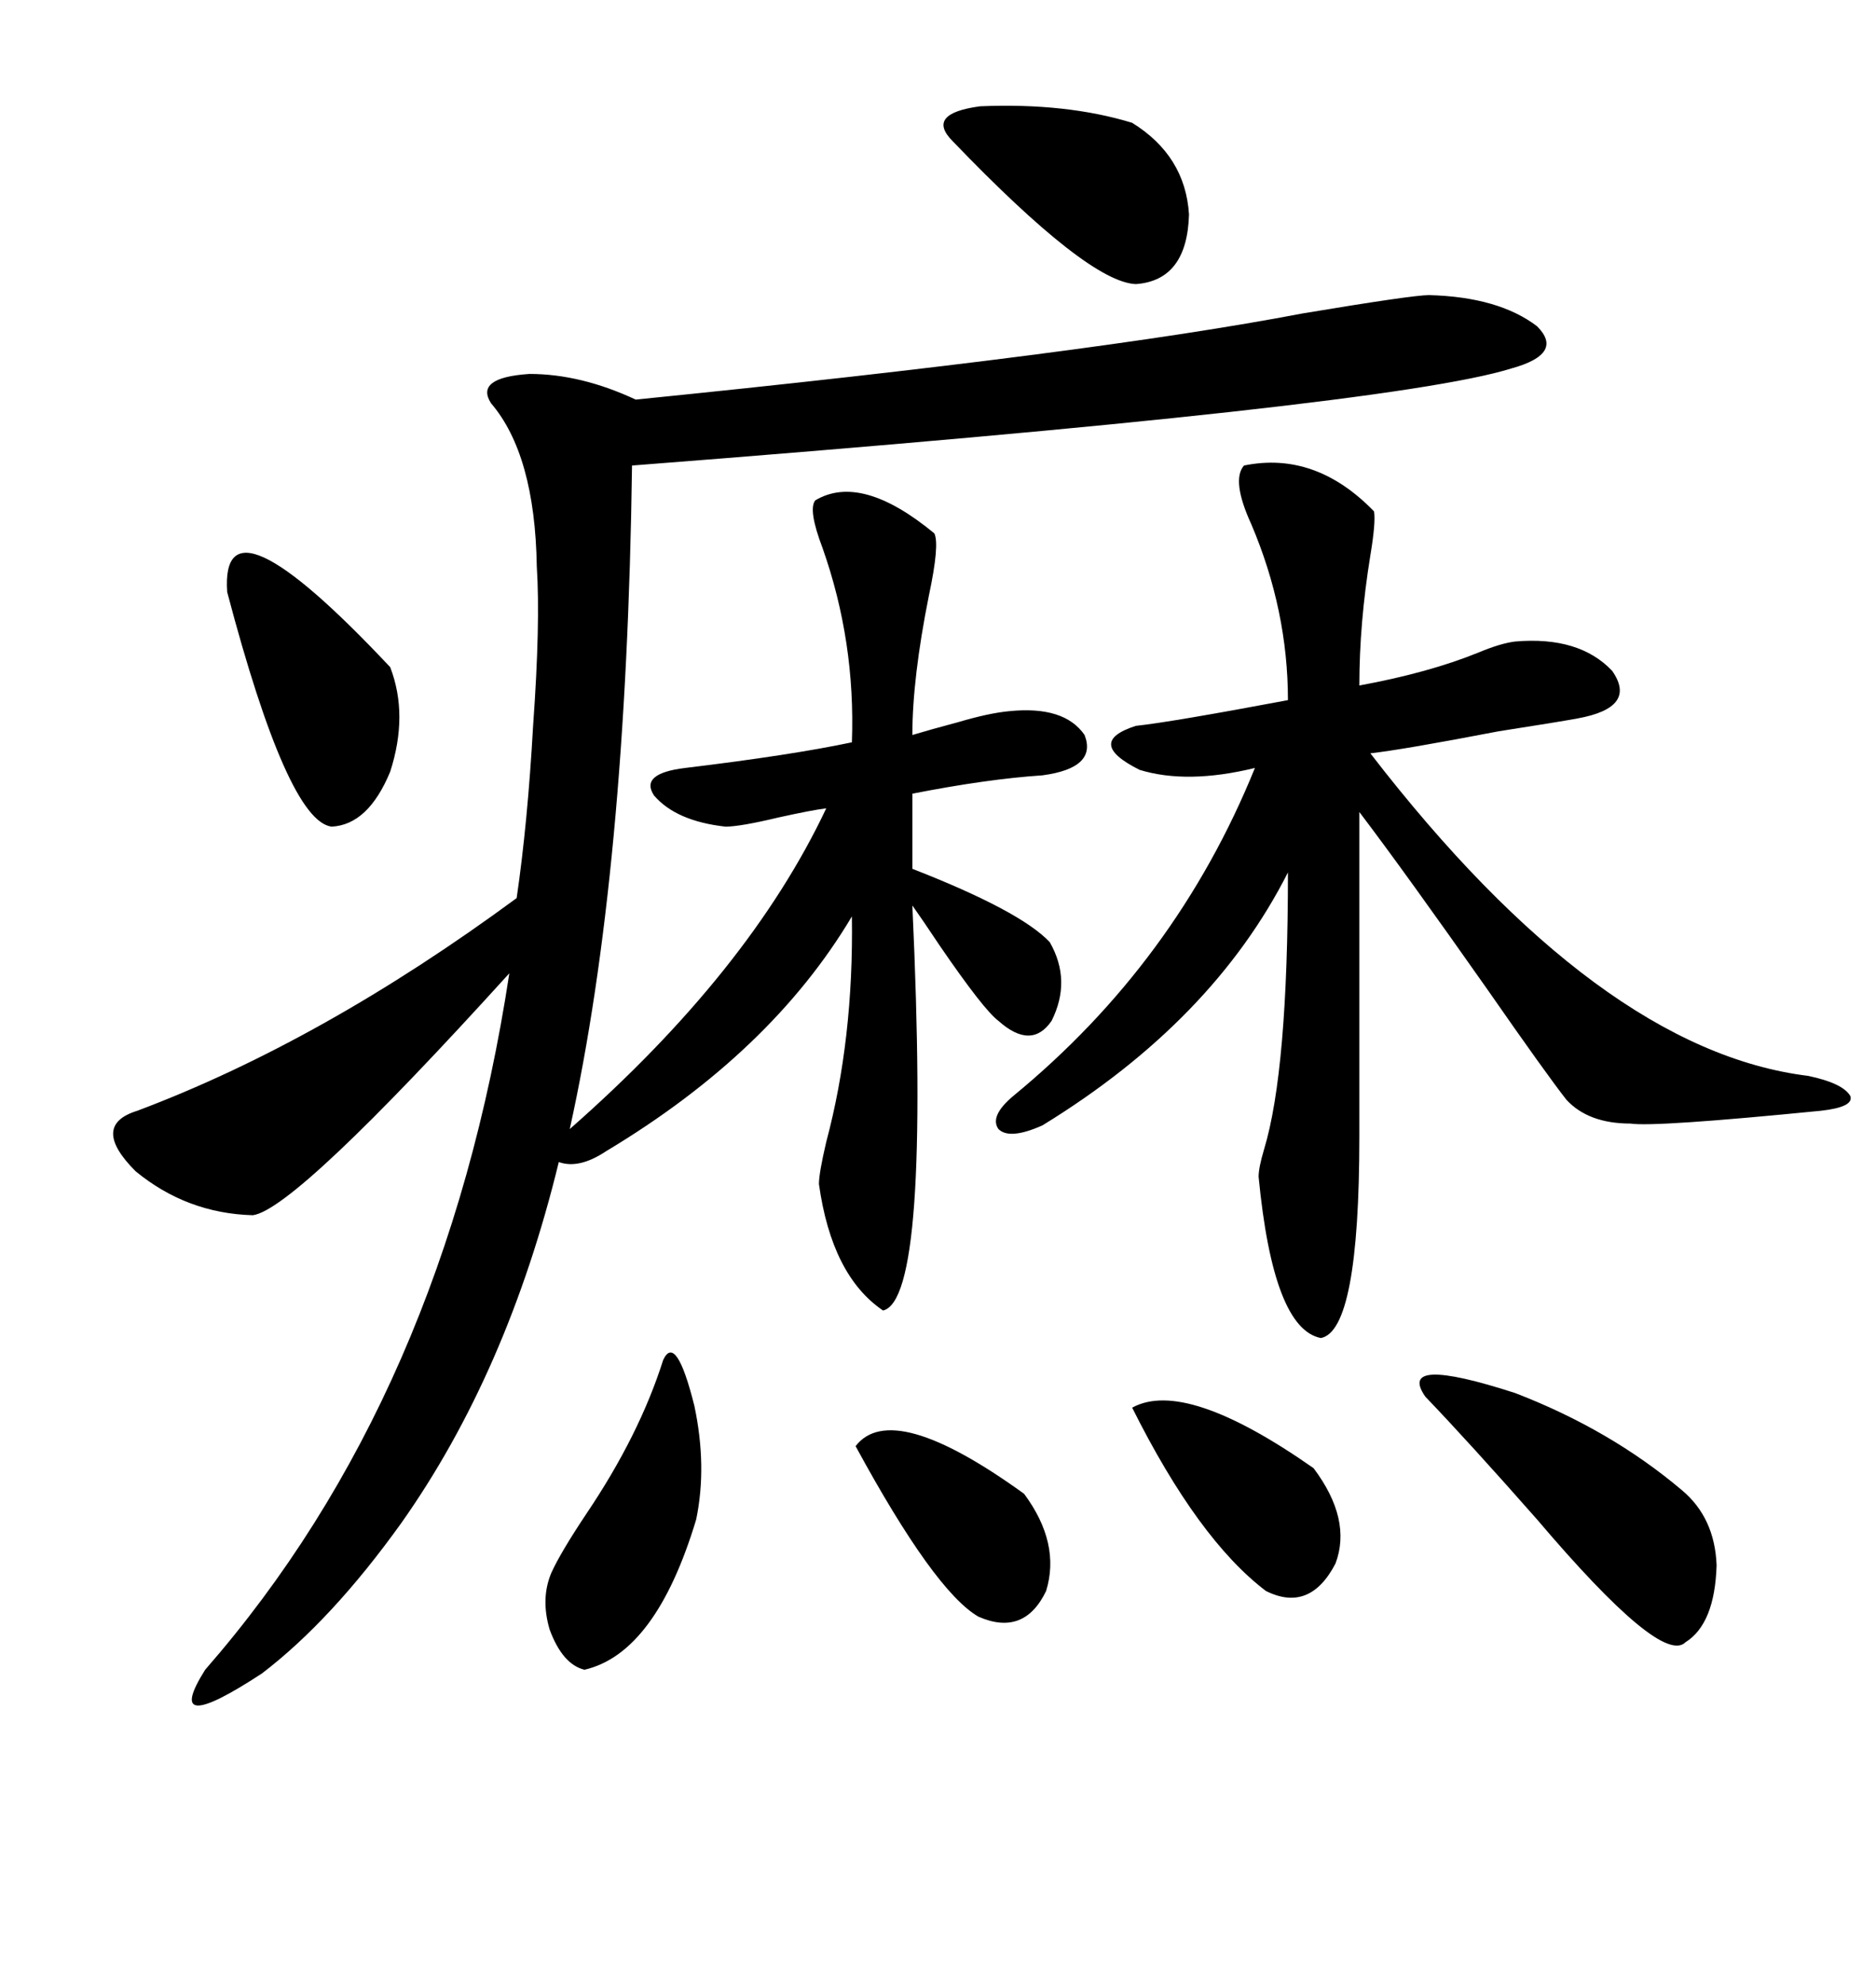 <svg xmlns="http://www.w3.org/2000/svg" xmlns:xlink="http://www.w3.org/1999/xlink" width="300" height="317.285"><path d="M130.37 79.98L130.37 79.98Q137.70 75.59 149.41 85.25L149.41 85.25Q150.29 87.01 148.54 95.21L148.54 95.21Q145.90 108.40 145.90 117.48L145.90 117.48Q148.83 116.60 153.22 115.43L153.22 115.43Q158.20 113.96 161.43 113.67L161.43 113.67Q170.21 112.79 173.44 117.48L173.44 117.48Q175.49 122.75 166.70 123.93L166.70 123.93Q157.91 124.51 145.90 126.86L145.90 126.86L145.90 138.87Q163.18 145.61 167.87 150.59L167.87 150.59Q171.39 156.74 168.16 163.18L168.16 163.18Q164.94 167.87 159.67 163.18L159.67 163.18Q157.32 161.43 150.29 151.17L150.29 151.17Q147.36 146.78 145.90 144.73L145.90 144.73Q148.83 207.71 141.21 209.47L141.21 209.47Q133.01 203.91 130.96 189.26L130.96 189.26Q130.96 187.50 132.13 182.52L132.13 182.52Q136.52 166.11 136.23 146.48L136.23 146.48Q123.34 168.16 96.97 183.98L96.97 183.98Q92.58 186.91 89.36 185.74L89.36 185.74Q81.15 219.43 64.16 243.46L64.16 243.46Q53.03 258.98 41.89 267.48L41.89 267.48Q25.78 278.03 32.81 266.89L32.81 266.89Q71.19 222.95 81.45 155.57L81.45 155.57Q47.17 193.36 40.43 194.24L40.43 194.24Q29.88 193.95 21.68 187.21L21.68 187.21Q14.36 179.88 21.97 177.54L21.97 177.54Q51.56 166.41 82.62 143.55L82.62 143.55Q84.38 131.54 85.25 116.02L85.25 116.02Q86.43 99.61 85.84 90.53L85.84 90.53Q85.55 72.66 78.52 64.45L78.52 64.45Q75.88 60.35 84.67 59.77L84.67 59.77Q92.87 59.77 101.66 63.87L101.66 63.87Q174.61 56.54 208.30 50.10L208.30 50.10Q225.88 47.17 228.52 47.17L228.52 47.17Q239.65 47.46 245.80 52.15L245.80 52.15Q250.20 56.54 241.70 58.89L241.70 58.89Q222.07 65.04 101.07 74.41L101.07 74.41Q100.20 139.45 91.11 180.47L91.11 180.47Q119.82 155.27 132.13 129.20L132.13 129.20Q129.79 129.49 124.51 130.66L124.51 130.66Q118.36 132.13 116.02 132.13L116.02 132.13Q108.11 131.25 104.59 127.15L104.59 127.15Q102.25 123.63 109.57 122.75L109.57 122.75Q126.56 120.70 136.23 118.65L136.23 118.65Q136.82 102.54 131.54 87.60L131.54 87.60Q129.20 81.45 130.37 79.98ZM198.93 74.41L198.93 74.41Q210.35 72.07 219.73 81.74L219.73 81.74Q220.02 83.50 219.14 88.77L219.14 88.77Q217.38 99.61 217.38 109.57L217.38 109.57Q228.52 107.52 236.43 104.30L236.43 104.30Q239.94 102.83 242.29 102.54L242.29 102.54Q252.54 101.66 257.81 107.23L257.81 107.23Q261.91 113.09 252.25 114.84L252.25 114.84Q249.02 115.43 239.65 116.89L239.65 116.89Q224.41 119.82 219.14 120.41L219.14 120.41Q255.76 167.87 289.16 171.97L289.16 171.97Q294.73 173.14 295.90 175.20L295.90 175.20Q296.48 176.95 291.21 177.54L291.21 177.54Q264.55 180.18 260.74 179.59L260.74 179.59Q254.00 179.59 250.49 175.78L250.49 175.78Q247.27 171.68 237.89 158.20L237.89 158.20Q224.71 139.45 217.38 129.79L217.38 129.79L217.38 181.64Q217.38 212.70 211.23 213.87L211.23 213.87Q203.61 212.40 201.27 188.09L201.27 188.09Q201.27 186.62 202.15 183.69L202.15 183.69Q205.96 171.09 205.96 139.45L205.96 139.45Q193.95 163.18 166.70 179.88L166.70 179.88Q161.43 182.23 159.67 180.47L159.67 180.47Q158.20 178.42 162.01 175.20L162.01 175.20Q188.09 153.81 200.68 122.75L200.68 122.75Q189.84 125.39 182.23 123.05L182.23 123.05Q173.44 118.65 181.64 116.02L181.64 116.02Q187.21 115.43 205.96 111.91L205.96 111.91Q205.96 97.56 200.10 83.79L200.10 83.79Q196.88 76.76 198.93 74.41ZM227.93 223.24L227.93 223.24Q223.24 216.50 242.29 222.66L242.29 222.66Q257.52 228.52 268.95 238.18L268.95 238.18Q274.22 242.58 274.51 250.20L274.51 250.20Q274.22 259.57 269.53 262.50L269.53 262.50Q265.72 266.31 245.80 242.87L245.80 242.87Q234.96 230.57 227.93 223.24ZM36.33 94.63L36.33 94.63Q35.16 77.64 62.40 106.64L62.40 106.64Q65.33 114.26 62.40 123.34L62.40 123.34Q58.89 131.84 53.03 132.13L53.03 132.13Q46.00 131.25 36.33 94.63ZM152.34 22.56L152.34 22.56Q147.95 18.16 156.74 16.99L156.74 16.99Q170.51 16.41 181.05 19.63L181.05 19.63Q189.55 24.90 190.14 34.28L190.14 34.28Q189.84 44.82 181.64 45.41L181.64 45.41Q174.02 45.12 152.34 22.56ZM106.05 217.38L106.05 217.38Q108.11 212.99 111.04 224.71L111.04 224.71Q113.09 234.38 111.33 242.87L111.33 242.87Q104.88 264.26 93.46 266.89L93.46 266.89Q89.94 266.02 87.89 260.45L87.89 260.45Q86.43 255.47 88.18 251.37L88.18 251.37Q89.65 248.14 93.75 241.99L93.75 241.99Q102.25 229.39 106.05 217.38ZM181.05 225L181.05 225Q189.55 220.31 210.06 234.67L210.06 234.67Q216.21 242.87 213.57 249.90L213.57 249.90Q209.47 257.81 202.44 254.30L202.44 254.30Q191.60 246.09 181.05 225ZM163.77 238.77L163.77 238.77Q169.63 246.68 167.29 254.30L167.29 254.30Q163.77 261.62 156.45 258.40L156.45 258.40Q149.41 254.30 136.82 231.15L136.82 231.15Q142.68 223.54 163.77 238.77Z"/></svg>